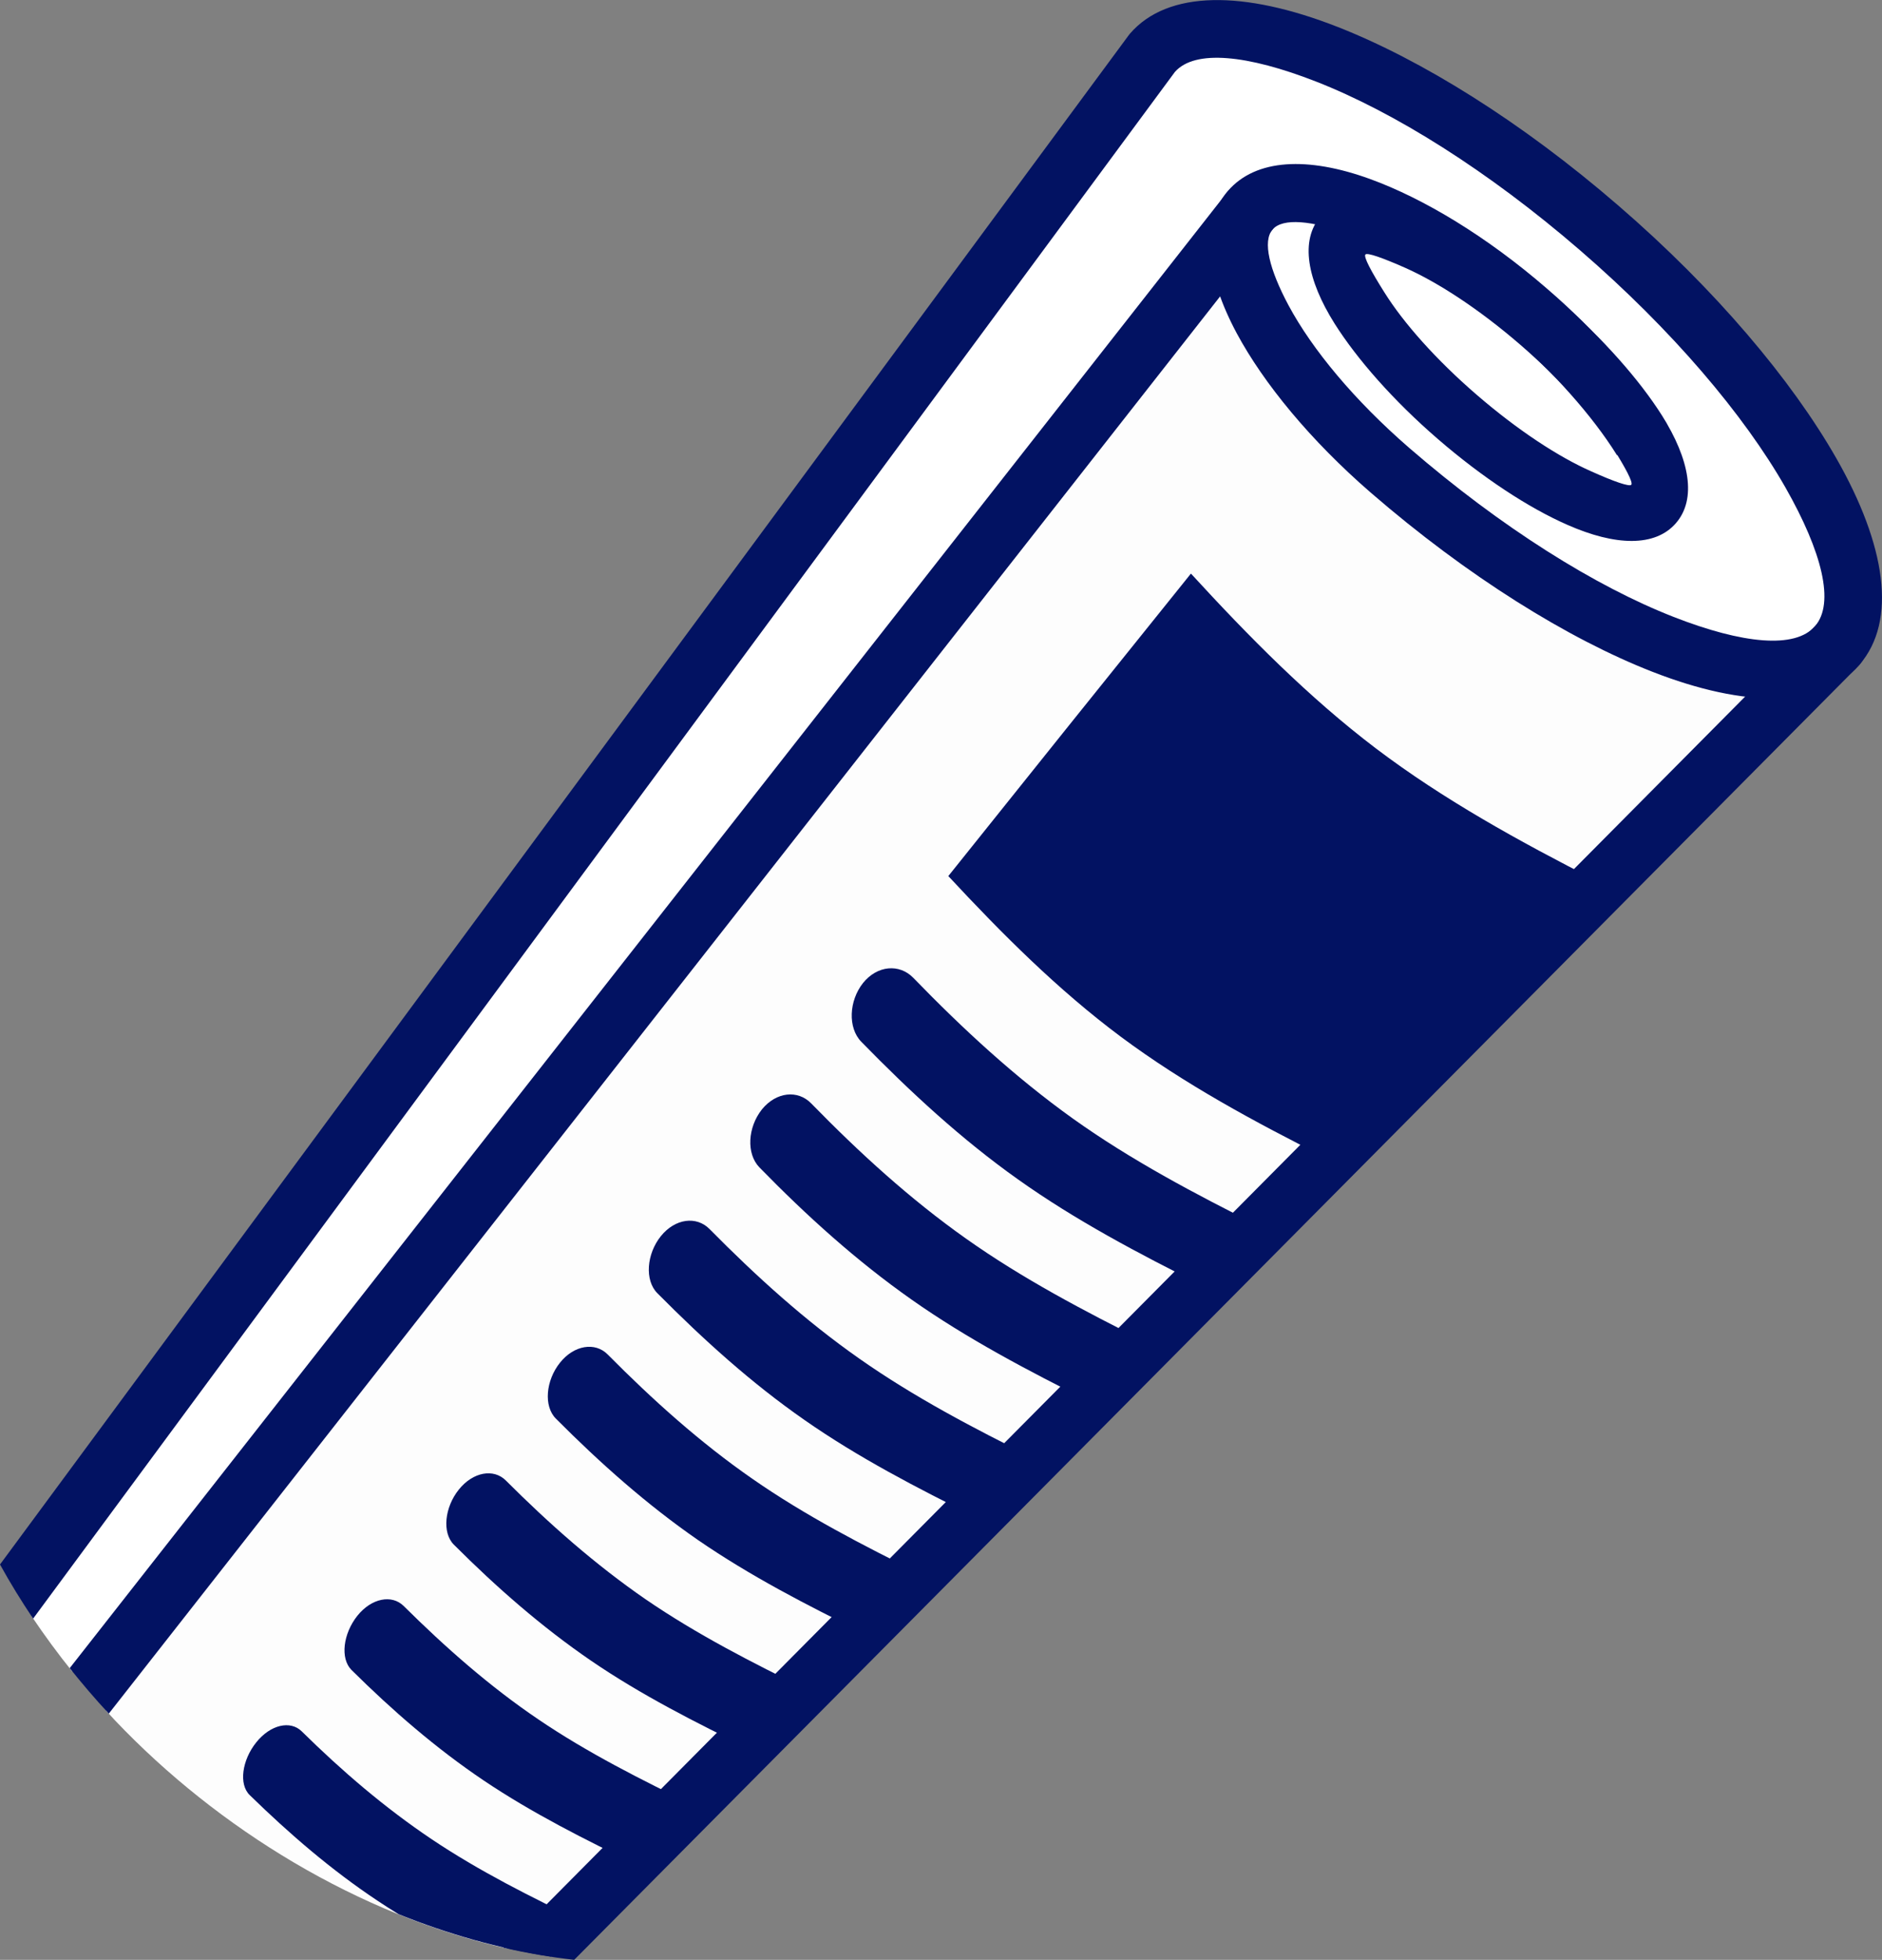 <?xml version="1.0" encoding="utf-8"?>
<!-- Generator: Adobe Illustrator 27.4.0, SVG Export Plug-In . SVG Version: 6.00 Build 0)  -->
<svg version="1.1" id="Layer_1" xmlns="http://www.w3.org/2000/svg" xmlns:xlink="http://www.w3.org/1999/xlink" x="0px" y="0px"
	 viewBox="0 0 977.4 1017.2" style="enable-background:new 0 0 977.4 1017.2;" xml:space="preserve">
<rect x="0" y="0" width="977.4" height="1017.2" fill="#808080" stroke="none"/>
<style type="text/css">
	.st0{fill-rule:evenodd;clip-rule:evenodd;fill:#FDFDFD;}
	.st1{fill-rule:evenodd;clip-rule:evenodd;fill:#FFFFFF;}
	.st2{fill-rule:evenodd;clip-rule:evenodd;fill:#021262;}
</style>
<g>
	<path class="st0" d="M263.7,1011.4l646.6-651.2l-3.9-0.5c-7.2-0.9-14.8-2.4-22.7-4.5c-8-2.1-16.3-4.9-25-8.3
		c-22.1-8.6-46.4-21.2-71.6-37.3c-24.3-15.4-49.3-34-74-55.4c-15.3-13.2-28.9-27-40.4-40.7c-11.9-14.2-21.7-28.3-28.7-41.4
		c-1.8-3.3-3.4-6.5-4.8-9.7c-1.4-3.2-2.7-6.3-3.8-9.3l-1.2-3.3c-193.1,245.9-386.4,491.8-579.2,738c1.6,1.8,3.3,3.5,4.9,5.3
		C113.3,949.2,186.2,994,263.7,1011.4z"/>
	<path class="st1" d="M37.4,867.4l599.5-764c0.7-1,1.5-2,2.3-3c6.7-7.8,16.4-12,28.2-13c12.5-1,27.3,1.5,43.5,7.4
		c14,5.1,29.3,12.7,45.1,22.4c15.2,9.4,30.8,20.9,46.1,34.1c3.5,3,6.8,6,10,8.9c3.2,3,6.5,6.1,9.6,9.3l0,0
		c8.4,8,15.9,16.1,22.5,23.9c6.8,8,12.6,15.9,17.2,23.2c7.2,11.5,11.7,22.3,12.9,31.7c1.1,8.8-0.5,16.3-5.5,22
		c-4.9,5.7-12.1,8.4-21,8.6c-9.5,0.1-20.8-2.7-33.2-8.2c-10-4.4-21.1-10.6-32.6-18.2c-11.1-7.3-22.6-16.1-34-25.9
		c-11.4-9.9-21.7-20-30.6-29.9c-9.2-10.3-16.9-20.3-22.8-29.6c-6.4-10.2-10.7-19.9-12.4-28.5c-1.6-8.2-1-15.4,2.2-21.2l1.2-2.3
		l-2.5-0.5c-5.6-1.1-10.5-1.5-14.5-1c-4.1,0.5-7.3,1.9-9.4,4.3c-3,3.5-3.6,9.1-2.1,16.3c1.5,7,5,15.7,10.2,25.3
		c6.3,11.8,15.2,24.5,26.1,37.4c10.5,12.4,23,25,37,37.2c23.5,20.3,47.3,38.1,70.3,52.7c23.9,15.2,46.8,27.2,67.5,35.3
		c17.4,6.8,32.9,11,45.4,12.1c12.5,1.1,22.2-0.7,28.2-6c0.6-0.6,1.4-1.4,2-2c5.4-6.4,6.5-16.3,3.8-28.9c-2.7-12.6-9.2-28-19-45.1
		c-11-19.3-26.2-40.3-44.7-61.7c-17.8-20.6-38.8-41.6-62.3-61.9c-23.5-20.3-47.3-38.1-70.3-52.7c-23.9-15.2-46.8-27.2-67.5-35.3
		c-18.3-7.2-34.4-11.4-47.3-12.3c-12.8-0.9-22.5,1.6-28,7.8C409.9,266.1,209.1,583,16.5,839C23.1,848.8,30,858.2,37.4,867.4z"/>
	<path class="st1" d="M737.8,179.1c8,8.9,17.4,18.1,27.9,27.1c10.5,9,20.9,17,30.9,23.7c10.4,6.9,20.2,12.5,29,16.4
		c6.2,2.7,11.3,4.8,15,6c4.3,1.4,7.1,1.6,8.1,0.4c0.9-1.1,0.6-3.4-1-6.7c-1.3-2.7-3.3-6.4-6-10.8l-1-1.7l-0.2,0.1
		c-3.1-4.7-6.5-9.6-10.2-14.4c-4.1-5.3-8.5-10.7-13.3-16.1c-1.9-2.2-3.9-4.4-6-6.5c-2.1-2.3-4.2-4.4-6.3-6.5l0,0
		c-2.2-2.1-4.4-4.2-6.8-6.4c-2.4-2.2-4.8-4.3-7.1-6.3c-10.5-9-20.9-17-30.9-23.7c-10.4-6.9-20.2-12.5-29-16.4
		c-6.2-2.7-11.3-4.8-15-6c-4.3-1.4-7.1-1.6-8.1-0.4c-1,1.2-0.4,4,1.6,8c1.7,3.4,4.5,8.2,8.1,13.9
		C722.5,160.9,729.4,169.9,737.8,179.1z"/>
	<path class="st2" d="M865.6,219.9c-7.3-11.5-16.5-23.6-27.3-35.8c-10.4-11.7-22.1-23.3-34.9-34.3c-31.3-27.1-64.1-46.8-91.9-56.9
		c-32.2-11.7-59.3-10.6-73.8,6.2c-14.5,16.7-11.6,43.7,4.6,73.9c14,26,38.3,55.6,69.6,82.7c50.4,43.6,102.6,75.9,146.1,92.9
		c48.3,18.9,88,19.2,107.7-3.6c19.7-22.8,13.7-62.1-12-107.1c-23.2-40.6-62.7-87.6-113.1-131.1c-50.4-43.6-102.6-75.9-146.1-92.9
		c-48.3-18.9-88-19.2-107.7,3.6l-0.7,0.9L0,812c5.3,9.6,11.1,19,17.2,28.1L610.2,37.3c10.4-11.7,37.6-8.9,73.2,5
		c40.5,15.8,89.4,46.3,137.3,87.7c47.8,41.3,85.1,85.4,106.6,123.1c19,33.4,25.7,60,15.3,71.9c-10.3,11.9-37.6,9.2-73.4-4.8
		c-40.5-15.8-89.4-46.3-137.3-87.7c-28.5-24.7-50.4-51.1-62.7-74c-10-18.7-13.6-33.3-8.3-39.4c5.3-6.1,20.3-4.7,40.2,2.5
		c24.4,8.9,53.8,26.7,82.3,51.3c12.1,10.5,22.9,21.1,32.1,31.5c9.6,10.8,17.8,21.5,24.3,31.9L865.6,219.9z"/>
	<path class="st2" d="M809.4,155.7c-23.3-20.1-47.2-35.7-67.1-44.4c-24.9-11-45.6-11.6-56.4,0.9c-10.8,12.5-7.2,32.9,7.3,55.9
		c11.6,18.3,30.4,39.8,53.7,59.9c23.3,20.1,47.2,35.7,67.1,44.4c24.9,11,45.6,11.6,56.4-0.9c10.8-12.5,7.2-32.9-7.3-55.9
		C851.5,197.3,832.7,175.8,809.4,155.7L809.4,155.7z M730,139.1c17,7.6,38.2,21.4,59.4,39.7c21.2,18.3,38,37.3,47.9,53.1
		c7,11.1,10.9,18.5,9.9,19.7c-1,1.1-8.9-1.6-20.9-7c-17-7.5-38.2-21.4-59.4-39.7c-21.2-18.3-38-37.3-47.9-53.1
		c-7-11.1-10.9-18.5-9.9-19.7C710.1,131,718,133.8,730,139.1z"/>
	<path class="st2" d="M661.3,118.6c5.2-6.6,4-16.2-2.6-21.4c-6.6-5.2-16.2-4-21.4,2.6L36.2,865.8c6.5,8.1,13.2,16,20.3,23.6
		L661.3,118.6L661.3,118.6z M298.2,1017.2c-12.3-1.4-24.6-3.5-36.7-6.3l681.8-686.6c5.9-6,15.6-6.1,21.6-0.1
		c6,5.9,6.1,15.6,0.1,21.6L298.2,1017.2z"/>
	<path class="st2" d="M829.5,457.3c-40.7-20.7-80-42.4-115-68.9c-34.9-26.5-65.9-57.9-96-90.7c-21.1,26.2-42.1,52.4-63.1,78.5
		c-21,26.2-41.9,52.3-62.9,78.5c28.1,30.2,57,59.1,89.6,83.4c32.8,24.4,69.4,44.2,107.3,63.2c23.3-24,46.7-48,70-71.9
		C782.8,505.4,806.1,481.4,829.5,457.3z"/>
	<path class="st2" d="M654.9,636.8c-34.3-17.1-67.7-34.8-97.8-56.3c-29.9-21.4-57-46.4-82.8-73c-7.2-7.4-18.7-6.5-26.1,2.7l0,0
		c-7.3,9.2-8,23.2-0.9,30.5c25.4,26,52,50.6,81.5,71.5c29.7,21.1,62.4,38.4,96.1,55.2C634.9,657.2,644.9,647,654.9,636.8z"/>
	<path class="st2" d="M596.2,697c-33.1-16.5-65.4-33.5-94.6-54.2c-29-20.5-55.3-44.5-80.3-70.1c-7-7.2-18.2-6-25.6,3.1l0,0
		c-7.4,9.3-8.2,23-1.3,30.1c24.5,25.1,50.4,48.5,79,68.6c28.7,20.2,60.4,36.9,92.9,53.1C576.3,717.4,586.2,707.2,596.2,697z"/>
	<path class="st2" d="M537.6,757.1c-32.1-15.8-63.2-32.2-91.4-52c-28.1-19.7-53.5-42.7-77.7-67.2c-6.8-6.9-17.9-5.5-25.3,3.7l0,0
		c-7.4,9.2-8.5,22.9-1.8,29.6c23.8,24,48.8,46.6,76.4,65.8c27.8,19.4,58.4,35.3,89.8,50.8C517.7,777.6,527.6,767.4,537.6,757.1z"/>
	<path class="st2" d="M479,817.3c-30.9-15.2-61-30.8-88.3-49.8c-27.1-18.8-51.7-40.9-75.1-64.5c-6.5-6.6-17.5-4.9-24.8,4.3l0,0
		c-7.3,9.1-8.6,22.5-2.1,29c22.9,23,47.2,44.6,73.8,63c26.9,18.5,56.4,33.8,86.7,48.6C459.1,837.7,469.1,827.5,479,817.3z"/>
	<path class="st2" d="M420.4,877.5c-29.8-14.5-58.8-29.4-85.2-47.5c-26.1-18-50-39.1-72.5-61.6c-6.3-6.3-17-4.5-24.4,4.7l0,0
		c-7.4,9.2-8.8,22.4-2.6,28.6c22.1,22.1,45.5,42.6,71.2,60.2c25.9,17.7,54.4,32.2,83.7,46.4C400.5,897.9,410.5,887.7,420.4,877.5z"
		/>
	<path class="st2" d="M361.8,937.7c-28.7-13.9-56.7-28-82.2-45.3c-25.3-17.1-48.2-37.3-70-58.9c-6.1-6-16.6-4.1-24,5.1l0,0
		c-7.4,9.3-9,22.1-3.1,28.1c21.3,21.1,43.9,40.7,68.7,57.4c25,16.8,52.5,30.7,80.6,44.2C341.9,958.1,351.9,947.9,361.8,937.7z"/>
	<path class="st2" d="M303.3,997.8c-27.6-13.2-54.5-26.7-79.1-43.2c-24.3-16.3-46.6-35.4-67.5-56c-5.9-5.8-16.2-3.5-23.6,5.7l0,0
		c-7.4,9.2-9.2,21.8-3.4,27.4c20.6,20.1,42.3,38.8,66.2,54.7c3.6,2.4,7.3,4.8,11.1,7.1c25.6,10.3,52.2,17.9,79.1,22
		C291.7,1009.6,297.5,1003.7,303.3,997.8z"/>
</g>
</svg>
